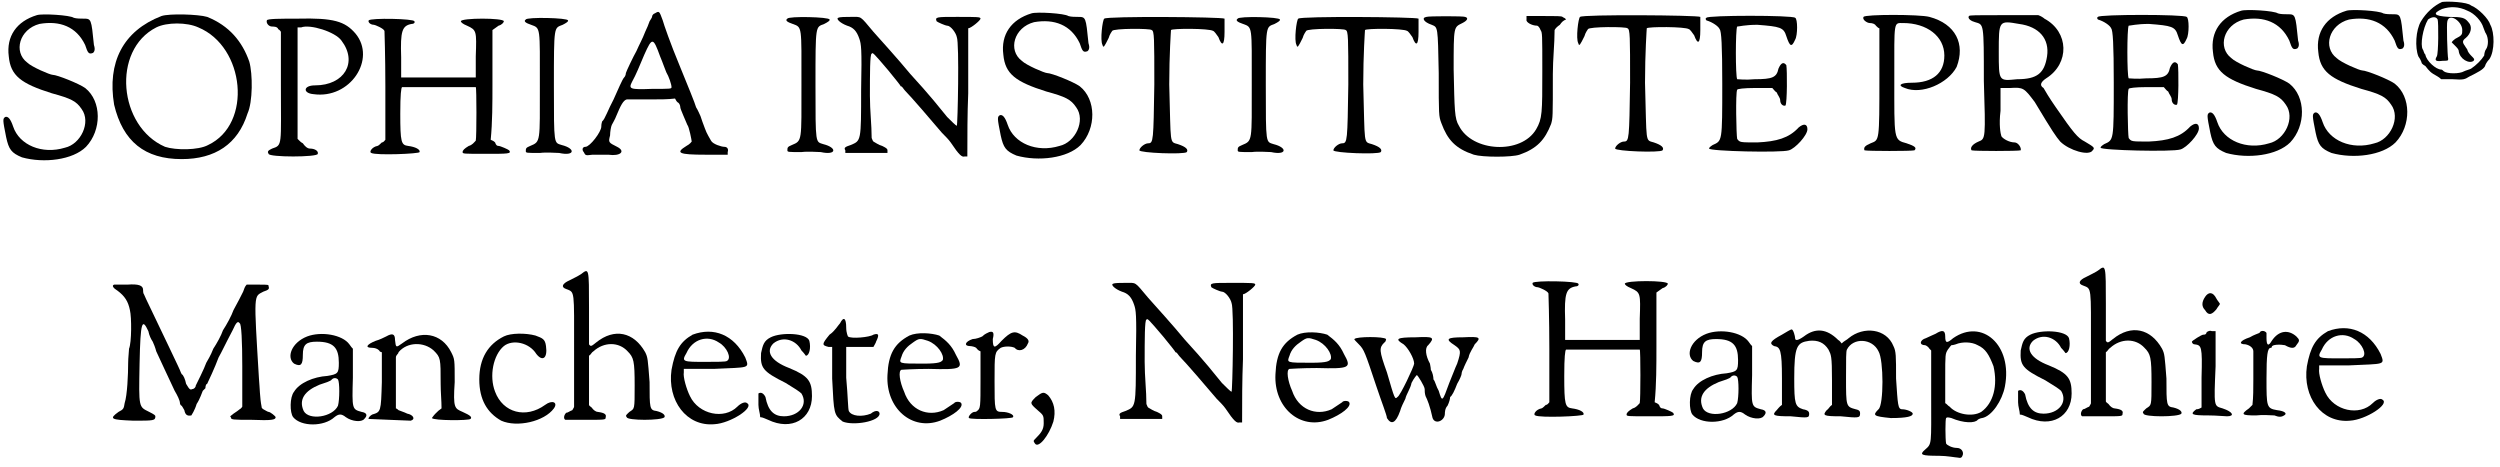 <?xml version='1.0' encoding='utf-8'?>
<svg xmlns="http://www.w3.org/2000/svg" xmlns:xlink="http://www.w3.org/1999/xlink" width="284px" height="53px" viewBox="0 0 2848 531" version="1.1">
<defs>
<path id="gl1354" d="M 42 3 C 19 10 7 27 10 50 C 12 72 24 81 59 92 C 81 98 87 101 93 110 C 104 125 92 150 74 154 C 48 162 22 151 15 130 C 12 121 9 118 6 119 C 3 121 3 122 7 142 C 10 156 13 160 25 165 C 50 172 83 168 98 153 C 116 134 116 101 97 86 C 90 81 65 71 60 71 C 57 71 36 62 31 57 C 15 45 22 19 45 13 C 68 9 87 16 97 37 C 100 46 101 48 106 46 C 107 45 109 43 107 37 C 104 7 104 7 95 7 C 92 7 87 7 84 6 C 80 3 48 1 42 3 z" fill="black"/><!-- width=122 height=177 -->
<path id="gl1590" d="M 59 4 C 15 21 -3 57 5 105 C 15 147 40 167 82 167 C 120 167 146 150 157 115 C 163 102 163 70 159 56 C 151 33 136 15 111 5 C 101 2 68 1 59 4 M 101 17 C 154 39 163 127 112 151 C 101 157 75 157 63 153 C 10 130 2 43 53 17 C 65 11 88 11 101 17 z" fill="black"/><!-- width=175 height=175 -->
<path id="gl1593" d="M 2 7 C 1 10 4 14 8 14 C 10 14 14 14 15 17 C 17 18 18 20 18 20 C 18 41 18 61 18 81 C 18 150 20 149 8 153 C 4 155 2 156 4 159 C 4 163 60 163 60 159 C 61 156 57 153 51 153 C 48 153 45 150 43 147 C 41 146 40 145 37 142 C 37 122 37 100 37 78 C 37 58 37 37 37 15 C 38 15 40 15 41 15 C 51 11 80 20 87 30 C 106 55 90 81 57 81 C 43 81 43 90 55 91 C 97 97 127 51 103 22 C 91 8 78 4 37 5 C 18 5 2 5 2 7 z" fill="black"/><!-- width=120 height=170 -->
<path id="gl1596" d="M 2 4 C 1 6 4 9 8 9 C 9 9 19 13 20 16 C 20 16 21 45 21 79 C 21 99 21 120 21 140 C 20 141 19 143 17 143 C 16 144 13 147 12 147 C 6 148 2 154 5 155 C 10 158 60 156 60 154 C 61 151 55 148 47 147 C 39 146 38 143 38 110 C 38 88 39 81 40 80 C 42 80 120 80 124 80 C 125 80 125 137 124 141 C 122 143 120 146 116 147 C 111 150 109 152 109 154 C 109 156 110 156 135 156 C 161 156 165 156 162 152 C 161 151 152 147 150 147 C 148 147 147 146 146 143 C 144 141 143 141 141 140 C 143 120 143 98 143 77 C 143 57 143 35 143 15 C 146 13 147 12 150 10 C 154 9 156 6 156 5 C 156 1 107 1 107 5 C 107 6 109 8 114 10 C 125 15 125 16 124 45 C 124 53 124 61 124 69 C 110 69 95 69 81 69 C 68 69 53 69 39 69 C 39 62 39 54 39 46 C 38 16 40 10 51 8 C 54 8 55 6 54 5 C 54 2 4 1 2 4 z" fill="black"/><!-- width=169 height=165 -->
<path id="gl1599" d="M 4 4 C 1 6 4 8 10 10 C 21 14 20 12 20 79 C 20 144 21 143 9 148 C 4 150 4 151 4 154 C 4 156 5 156 20 156 C 28 155 38 156 42 156 C 60 160 61 151 45 147 C 36 144 36 148 36 80 C 36 10 36 14 46 10 C 50 8 53 6 52 5 C 52 2 5 1 4 4 z" fill="black"/><!-- width=64 height=166 -->
<path id="gl1606" d="M 87 7 C 86 7 84 9 84 10 C 84 12 82 14 81 16 C 80 19 78 24 76 28 C 73 36 69 43 66 50 C 63 55 54 74 54 75 C 54 75 54 78 52 80 C 50 82 45 94 40 105 C 34 116 30 128 27 130 C 26 133 26 135 26 136 C 26 142 13 159 8 159 C 4 159 4 163 6 165 C 8 169 8 169 16 168 C 22 168 30 168 34 168 C 48 170 54 164 44 159 C 34 154 34 154 36 146 C 36 142 37 136 38 134 C 39 132 42 127 43 124 C 48 112 51 106 55 105 C 56 105 69 105 84 105 C 93 105 102 105 110 104 C 111 106 112 108 114 109 C 115 110 116 112 116 114 C 116 116 122 129 124 134 C 126 136 129 152 129 153 C 129 153 127 156 123 158 C 110 166 114 168 145 168 C 153 168 162 168 170 168 C 170 166 170 166 170 165 C 171 162 170 159 166 159 C 163 159 153 156 151 152 C 150 150 146 144 144 138 C 142 133 140 127 139 124 C 138 122 136 117 134 114 C 133 110 124 88 115 66 C 105 42 97 19 96 15 C 92 4 92 4 87 7 M 93 56 C 96 63 99 72 100 74 C 103 79 106 88 106 91 C 106 93 105 93 84 93 C 58 94 57 93 61 85 C 66 76 69 68 75 54 C 84 34 85 34 93 56 z" fill="black"/><!-- width=177 height=177 -->
<path id="gl1599" d="M 4 4 C 1 6 4 8 10 10 C 21 14 20 12 20 79 C 20 144 21 143 9 148 C 4 150 4 151 4 154 C 4 156 5 156 20 156 C 28 155 38 156 42 156 C 60 160 61 151 45 147 C 36 144 36 148 36 80 C 36 10 36 14 46 10 C 50 8 53 6 52 5 C 52 2 5 1 4 4 z" fill="black"/><!-- width=64 height=166 -->
<path id="gl1607" d="M 4 3 C 1 4 6 9 14 12 C 21 14 25 18 28 27 C 30 33 31 37 30 85 C 30 144 30 143 18 148 C 12 150 10 151 12 154 C 12 155 12 156 12 157 C 20 157 27 157 36 157 C 44 157 51 157 60 157 C 60 156 60 155 60 154 C 60 152 58 151 54 149 C 50 148 46 145 44 144 C 43 143 43 142 42 140 C 42 125 40 109 40 92 C 40 67 40 44 42 44 C 43 42 44 43 61 63 C 69 73 75 80 75 81 C 77 81 78 84 80 86 C 87 93 111 121 122 134 C 125 137 130 142 132 145 C 142 160 145 162 148 161 C 149 161 150 161 151 161 C 151 137 151 113 152 89 C 152 48 152 15 152 15 C 155 15 166 6 166 4 C 166 2 163 2 139 2 C 116 2 114 2 116 7 C 117 8 126 12 128 12 C 132 12 138 20 139 25 C 142 32 140 126 139 126 C 138 126 133 121 128 116 C 104 86 93 75 86 67 C 72 50 52 28 44 19 C 28 0 31 2 18 2 C 12 2 6 2 4 3 z" fill="black"/><!-- width=173 height=169 -->
<path id="gl1354" d="M 42 3 C 19 10 7 27 10 50 C 12 72 24 81 59 92 C 81 98 87 101 93 110 C 104 125 92 150 74 154 C 48 162 22 151 15 130 C 12 121 9 118 6 119 C 3 121 3 122 7 142 C 10 156 13 160 25 165 C 50 172 83 168 98 153 C 116 134 116 101 97 86 C 90 81 65 71 60 71 C 57 71 36 62 31 57 C 15 45 22 19 45 13 C 68 9 87 16 97 37 C 100 46 101 48 106 46 C 107 45 109 43 107 37 C 104 7 104 7 95 7 C 92 7 87 7 84 6 C 80 3 48 1 42 3 z" fill="black"/><!-- width=122 height=177 -->
<path id="gl1610" d="M 9 4 C 7 5 4 29 7 34 C 8 38 9 36 14 26 C 15 22 18 18 18 18 C 19 15 62 15 63 17 C 66 18 66 26 66 79 C 65 143 65 146 59 146 C 55 146 49 151 49 154 C 49 157 100 159 103 156 C 105 153 102 150 93 147 C 83 144 85 149 83 79 C 83 45 85 17 85 17 C 86 15 129 15 133 18 C 134 18 137 22 139 25 C 143 36 146 35 146 19 C 146 12 146 5 146 4 C 143 2 12 1 9 4 z" fill="black"/><!-- width=154 height=166 -->
<path id="gl1599" d="M 4 4 C 1 6 4 8 10 10 C 21 14 20 12 20 79 C 20 144 21 143 9 148 C 4 150 4 151 4 154 C 4 156 5 156 20 156 C 28 155 38 156 42 156 C 60 160 61 151 45 147 C 36 144 36 148 36 80 C 36 10 36 14 46 10 C 50 8 53 6 52 5 C 52 2 5 1 4 4 z" fill="black"/><!-- width=64 height=166 -->
<path id="gl1610" d="M 9 4 C 7 5 4 29 7 34 C 8 38 9 36 14 26 C 15 22 18 18 18 18 C 19 15 62 15 63 17 C 66 18 66 26 66 79 C 65 143 65 146 59 146 C 55 146 49 151 49 154 C 49 157 100 159 103 156 C 105 153 102 150 93 147 C 83 144 85 149 83 79 C 83 45 85 17 85 17 C 86 15 129 15 133 18 C 134 18 137 22 139 25 C 143 36 146 35 146 19 C 146 12 146 5 146 4 C 143 2 12 1 9 4 z" fill="black"/><!-- width=154 height=166 -->
<path id="gl1792" d="M 7 3 C 1 4 4 9 13 12 C 20 15 20 13 21 67 C 21 115 21 116 24 124 C 31 143 40 153 61 160 C 71 163 104 163 113 160 C 133 153 142 143 149 125 C 151 118 151 118 151 68 C 151 51 153 34 153 18 C 154 16 156 14 159 12 C 161 9 163 7 166 6 C 165 4 163 4 162 3 C 161 2 155 2 140 2 C 134 2 127 2 121 2 C 121 3 121 4 121 6 C 120 9 127 13 133 13 C 134 13 136 15 137 18 C 139 21 139 22 139 65 C 139 112 139 119 132 131 C 115 160 59 157 44 127 C 39 119 39 109 38 63 C 38 13 38 15 48 10 C 54 7 55 4 51 3 C 50 2 9 2 7 3 z" fill="black"/><!-- width=173 height=171 -->
<path id="gl1610" d="M 9 4 C 7 5 4 29 7 34 C 8 38 9 36 14 26 C 15 22 18 18 18 18 C 19 15 62 15 63 17 C 66 18 66 26 66 79 C 65 143 65 146 59 146 C 55 146 49 151 49 154 C 49 157 100 159 103 156 C 105 153 102 150 93 147 C 83 144 85 149 83 79 C 83 45 85 17 85 17 C 86 15 129 15 133 18 C 134 18 137 22 139 25 C 143 36 146 35 146 19 C 146 12 146 5 146 4 C 143 2 12 1 9 4 z" fill="black"/><!-- width=154 height=166 -->
<path id="gl1793" d="M 4 4 C 2 5 4 7 4 7 C 11 9 18 14 19 17 C 21 19 22 35 22 79 C 22 146 22 144 11 149 C 8 151 7 152 7 153 C 7 156 89 158 98 155 C 105 153 119 138 119 131 C 119 125 115 124 109 129 C 98 141 84 145 62 146 C 42 146 42 146 39 142 C 38 138 37 89 39 86 C 39 85 47 84 59 84 C 67 84 72 84 79 84 C 81 86 82 88 84 89 C 85 92 88 95 88 98 C 88 102 91 105 94 104 C 96 101 96 64 95 58 C 92 54 89 55 86 62 C 84 72 79 74 59 74 C 48 75 41 74 39 74 C 37 71 37 17 39 14 C 41 14 48 12 62 12 C 88 14 92 15 95 25 C 99 37 101 38 105 29 C 108 24 108 5 105 4 C 102 1 5 1 4 4 z" fill="black"/><!-- width=125 height=165 -->
<path id="gl1339" d="M 4 4 C 2 7 8 11 11 11 C 14 11 17 12 18 14 C 19 15 21 17 22 17 C 22 35 22 55 22 73 C 22 147 22 144 12 148 C 5 151 4 153 5 156 C 8 157 59 157 62 156 C 65 153 62 151 53 148 C 38 144 39 144 39 73 C 39 8 38 11 49 11 C 76 11 96 26 96 48 C 96 68 83 79 59 79 C 46 79 42 82 51 85 C 70 93 100 80 110 61 C 120 35 109 12 79 4 C 68 1 5 1 4 4 z" fill="black"/><!-- width=124 height=164 -->
<path id="gl1798" d="M 4 5 C 2 8 7 11 11 12 C 21 15 21 12 21 79 C 23 144 23 145 15 148 C 8 151 5 155 7 158 C 10 159 60 159 63 158 C 64 155 60 149 56 149 C 50 149 43 145 41 142 C 40 139 38 129 40 113 C 40 105 40 96 40 87 C 44 87 47 87 51 87 C 66 86 67 87 79 103 C 100 138 103 142 108 148 C 118 158 141 165 145 158 C 148 155 146 154 136 148 C 128 144 123 138 103 109 C 96 99 90 89 89 87 C 84 84 86 80 92 76 C 119 59 118 23 90 8 C 89 7 86 5 83 4 C 70 4 57 4 44 4 C 11 4 5 4 4 5 M 61 14 C 84 17 96 31 93 51 C 90 70 82 77 59 77 C 38 79 38 80 38 46 C 38 10 38 10 61 14 z" fill="black"/><!-- width=156 height=168 -->
<path id="gl1793" d="M 4 4 C 2 5 4 7 4 7 C 11 9 18 14 19 17 C 21 19 22 35 22 79 C 22 146 22 144 11 149 C 8 151 7 152 7 153 C 7 156 89 158 98 155 C 105 153 119 138 119 131 C 119 125 115 124 109 129 C 98 141 84 145 62 146 C 42 146 42 146 39 142 C 38 138 37 89 39 86 C 39 85 47 84 59 84 C 67 84 72 84 79 84 C 81 86 82 88 84 89 C 85 92 88 95 88 98 C 88 102 91 105 94 104 C 96 101 96 64 95 58 C 92 54 89 55 86 62 C 84 72 79 74 59 74 C 48 75 41 74 39 74 C 37 71 37 17 39 14 C 41 14 48 12 62 12 C 88 14 92 15 95 25 C 99 37 101 38 105 29 C 108 24 108 5 105 4 C 102 1 5 1 4 4 z" fill="black"/><!-- width=125 height=165 -->
<path id="gl1354" d="M 42 3 C 19 10 7 27 10 50 C 12 72 24 81 59 92 C 81 98 87 101 93 110 C 104 125 92 150 74 154 C 48 162 22 151 15 130 C 12 121 9 118 6 119 C 3 121 3 122 7 142 C 10 156 13 160 25 165 C 50 172 83 168 98 153 C 116 134 116 101 97 86 C 90 81 65 71 60 71 C 57 71 36 62 31 57 C 15 45 22 19 45 13 C 68 9 87 16 97 37 C 100 46 101 48 106 46 C 107 45 109 43 107 37 C 104 7 104 7 95 7 C 92 7 87 7 84 6 C 80 3 48 1 42 3 z" fill="black"/><!-- width=122 height=177 -->
<path id="gl1354" d="M 42 3 C 19 10 7 27 10 50 C 12 72 24 81 59 92 C 81 98 87 101 93 110 C 104 125 92 150 74 154 C 48 162 22 151 15 130 C 12 121 9 118 6 119 C 3 121 3 122 7 142 C 10 156 13 160 25 165 C 50 172 83 168 98 153 C 116 134 116 101 97 86 C 90 81 65 71 60 71 C 57 71 36 62 31 57 C 15 45 22 19 45 13 C 68 9 87 16 97 37 C 100 46 101 48 106 46 C 107 45 109 43 107 37 C 104 7 104 7 95 7 C 92 7 87 7 84 6 C 80 3 48 1 42 3 z" fill="black"/><!-- width=122 height=177 -->
<path id="gl1803" d="M 31 2 C 22 6 13 14 7 24 C 1 34 0 54 4 64 C 7 68 8 72 8 72 C 9 73 10 74 12 75 C 13 76 16 81 21 84 C 24 86 27 87 30 90 C 34 90 39 90 43 90 C 56 91 57 90 62 87 C 72 82 78 79 80 75 C 80 74 82 70 85 67 C 91 58 91 37 86 28 C 84 21 72 9 64 6 C 60 2 37 1 31 2 M 60 12 C 68 15 76 24 78 31 C 79 33 80 37 81 38 C 84 43 84 52 81 56 C 80 57 79 61 79 63 C 76 68 70 74 64 78 C 62 79 58 80 56 81 C 51 84 37 84 33 81 C 32 80 31 79 30 79 C 24 79 13 69 12 62 C 10 60 10 57 9 56 C 6 51 9 32 15 22 C 19 19 24 18 26 22 C 27 25 27 61 25 64 C 22 69 24 70 32 69 C 37 69 38 69 38 67 C 37 63 36 26 37 24 C 39 14 54 24 54 34 C 54 39 54 40 46 44 C 45 45 43 46 42 48 C 43 49 44 50 45 51 C 48 54 50 56 50 58 C 51 67 62 73 67 69 C 68 67 68 67 64 63 C 62 61 60 58 60 57 C 60 56 58 54 57 52 C 54 48 54 46 58 43 C 64 38 66 30 61 25 C 57 20 54 19 39 19 C 21 18 20 15 31 10 C 40 7 50 7 60 12 z" fill="black"/><!-- width=97 height=98 -->
<path id="gl1804" d="M 4 2 C 1 3 3 6 8 9 C 16 15 20 21 22 31 C 24 39 24 68 21 75 C 21 78 20 85 20 91 C 20 104 19 128 16 137 C 15 143 15 144 9 147 C -2 155 0 156 26 157 C 49 157 51 157 51 152 C 51 151 50 150 44 147 C 32 141 32 143 33 92 C 34 43 36 40 43 55 C 44 60 46 64 48 67 C 49 69 51 74 52 78 C 60 95 63 102 73 123 C 76 128 79 134 79 137 C 79 138 80 140 81 140 C 81 140 83 143 84 145 C 85 150 87 152 92 151 C 92 151 96 145 98 138 C 102 132 104 125 105 123 C 105 123 107 121 108 120 C 108 117 109 115 110 115 C 111 113 119 96 123 85 C 127 78 129 73 139 54 C 143 45 145 43 147 46 C 149 46 150 67 150 95 C 150 110 150 126 150 141 C 150 141 149 143 147 144 C 146 145 143 147 140 149 C 138 151 135 152 137 153 C 137 156 139 156 160 156 C 184 157 188 156 188 153 C 188 152 182 147 180 147 C 179 147 176 145 174 144 C 173 143 172 143 172 141 C 170 131 170 120 169 109 C 163 10 163 16 174 10 C 180 8 181 7 180 4 C 180 2 180 2 168 2 C 163 2 160 2 155 2 C 153 4 152 7 151 10 C 149 14 144 24 140 31 C 138 37 132 48 128 54 C 126 60 121 69 117 75 C 114 83 110 89 109 91 C 107 97 98 115 97 117 C 97 119 95 121 93 121 C 91 122 90 122 86 115 C 85 110 83 105 81 104 C 81 104 80 102 80 102 C 79 99 76 93 67 74 C 50 38 39 16 38 13 C 37 12 37 9 37 8 C 37 3 32 1 19 2 C 12 2 4 2 4 2 z" fill="black"/><!-- width=197 height=164 -->
<path id="gl1024" d="M 24 6 C 6 13 0 30 9 37 C 17 41 19 38 19 27 C 19 15 23 12 35 12 C 54 12 60 19 60 36 C 60 48 59 49 47 51 C 31 52 15 59 9 69 C 4 75 4 93 8 98 C 17 109 43 109 55 98 C 60 94 63 94 68 98 C 75 103 86 104 89 100 C 93 96 92 93 86 92 C 75 89 75 89 76 53 C 76 42 76 31 76 20 C 75 19 74 18 72 15 C 64 4 40 0 24 6 M 59 55 C 61 58 61 78 59 85 C 53 98 26 102 20 91 C 14 78 21 68 38 61 C 44 59 51 57 52 55 C 54 53 57 53 59 55 z" fill="black"/><!-- width=99 height=115 -->
<path id="gl22" d="M 26 8 C 24 9 18 12 14 13 C 4 17 1 21 10 21 C 13 21 16 22 18 24 C 18 25 20 26 21 26 C 21 37 21 49 21 60 C 20 94 20 94 10 97 C 8 98 5 101 6 102 C 8 102 50 104 54 104 C 60 102 56 97 50 96 C 46 94 42 93 40 92 C 40 92 38 90 37 90 C 37 81 37 70 37 61 C 37 50 37 41 37 32 C 37 29 40 28 40 26 C 50 14 69 14 80 24 C 88 32 88 33 88 62 C 88 72 89 81 89 90 C 86 92 85 93 82 96 C 80 98 78 101 78 101 C 80 104 120 104 122 102 C 124 100 122 98 113 94 C 104 90 102 90 104 60 C 104 34 104 34 100 26 C 89 4 65 0 44 16 C 37 21 37 21 36 12 C 36 5 33 4 26 8 z" fill="black"/><!-- width=130 height=110 -->
<path id="gl1805" d="M 34 6 C 16 15 6 31 6 55 C 6 78 15 93 31 102 C 49 110 80 103 91 88 C 96 81 89 78 81 84 C 59 100 33 93 24 69 C 17 51 22 27 34 17 C 44 9 63 13 71 26 C 78 35 84 31 82 17 C 81 9 78 8 70 5 C 59 2 42 2 34 6 z" fill="black"/><!-- width=100 height=116 -->
<path id="gl1808" d="M 26 7 C 23 9 17 12 13 14 C 4 18 3 22 9 24 C 19 28 18 24 18 95 C 18 116 18 137 18 158 C 18 159 17 160 16 162 C 13 163 11 165 9 165 C 6 168 6 172 8 173 C 8 173 19 173 32 173 C 54 173 54 173 54 170 C 55 167 53 165 45 164 C 43 164 40 162 38 159 C 37 158 35 157 35 156 C 35 147 35 137 35 128 C 35 118 35 110 35 100 C 37 99 38 96 40 95 C 52 84 69 84 79 95 C 86 102 87 106 87 134 C 87 162 87 160 81 164 C 78 167 76 168 78 170 C 78 174 118 174 121 170 C 122 168 120 165 112 163 C 104 162 104 160 104 130 C 102 104 102 102 99 96 C 86 73 64 68 43 85 C 38 89 37 90 35 87 C 35 87 35 69 35 45 C 35 0 35 0 26 7 z" fill="black"/><!-- width=128 height=182 -->
<path id="gl512" d="M 29 5 C 15 13 9 23 5 45 C 0 80 22 110 54 107 C 72 106 100 88 91 83 C 89 81 84 83 80 87 C 65 102 36 96 26 75 C 22 67 18 53 19 48 C 19 46 19 45 19 44 C 31 44 42 44 53 44 C 94 42 94 44 89 31 C 76 5 53 -4 29 5 M 59 14 C 68 19 74 32 68 35 C 67 36 55 36 44 36 C 18 36 16 36 22 26 C 29 10 46 5 59 14 z" fill="black"/><!-- width=98 height=115 -->
<path id="gl30" d="M 18 6 C 10 10 9 15 7 24 C 6 41 9 45 35 58 C 45 64 51 68 53 70 C 61 83 50 96 33 96 C 22 96 15 90 12 74 C 10 70 7 68 4 70 C 4 71 4 76 4 83 C 4 88 6 93 6 97 C 9 97 12 99 15 100 C 42 113 65 99 65 73 C 65 56 61 50 39 41 C 18 33 12 22 21 13 C 32 4 47 9 53 21 C 56 24 58 27 58 27 C 62 27 64 18 62 10 C 59 1 30 0 18 6 z" fill="black"/><!-- width=74 height=113 -->
<path id="gl5" d="M 23 8 C 21 10 17 17 11 21 C 2 32 2 33 10 35 C 11 35 13 35 14 35 C 14 46 14 60 14 71 C 16 112 16 112 26 120 C 38 125 68 120 68 111 C 68 108 64 106 58 111 C 48 115 36 114 33 108 C 32 106 32 92 30 70 C 30 58 30 46 30 35 C 35 35 40 35 45 35 C 51 35 55 35 61 35 C 62 33 64 30 64 29 C 68 21 67 19 61 21 C 57 24 35 26 32 23 C 32 23 30 19 30 13 C 30 2 27 0 23 8 z" fill="black"/><!-- width=76 height=130 -->
<path id="gl1351" d="M 33 4 C 16 13 9 25 8 49 C 6 87 36 113 68 101 C 83 95 95 86 92 81 C 91 79 85 79 84 81 C 81 83 78 85 72 89 C 54 97 34 89 27 68 C 22 57 20 44 24 43 C 24 43 38 42 55 42 C 93 43 95 42 86 26 C 81 15 75 10 67 4 C 58 1 42 0 33 4 M 54 10 C 65 14 73 26 71 32 C 69 34 68 36 49 36 C 20 36 21 36 24 28 C 26 21 31 16 37 12 C 44 7 45 7 54 10 z" fill="black"/><!-- width=101 height=110 -->
<path id="gl768" d="M 29 2 C 27 3 24 4 21 7 C 19 8 14 10 10 10 C 1 13 0 18 7 18 C 9 18 13 19 14 20 C 15 21 16 23 19 24 C 19 33 19 44 19 55 C 19 88 19 89 15 92 C 14 93 13 93 12 93 C 9 93 4 99 6 100 C 7 102 56 101 56 99 C 58 96 50 93 44 93 C 35 93 35 92 35 58 C 35 26 35 25 42 20 C 46 18 54 18 58 20 C 62 25 70 23 73 15 C 75 12 73 9 67 6 C 58 0 54 1 43 12 C 35 21 33 21 33 10 C 35 2 33 1 29 2 z" fill="black"/><!-- width=81 height=108 -->
<path id="gl535" d="M 8 7 C 1 14 1 14 10 22 C 17 28 17 28 17 37 C 17 44 14 48 8 54 C 5 57 5 57 7 60 C 11 66 23 51 28 35 C 31 23 29 13 22 5 C 17 1 16 1 8 7 z" fill="black"/><!-- width=40 height=72 -->
<path id="gl1607" d="M 4 3 C 1 4 6 9 14 12 C 21 14 25 18 28 27 C 30 33 31 37 30 85 C 30 144 30 143 18 148 C 12 150 10 151 12 154 C 12 155 12 156 12 157 C 20 157 27 157 36 157 C 44 157 51 157 60 157 C 60 156 60 155 60 154 C 60 152 58 151 54 149 C 50 148 46 145 44 144 C 43 143 43 142 42 140 C 42 125 40 109 40 92 C 40 67 40 44 42 44 C 43 42 44 43 61 63 C 69 73 75 80 75 81 C 77 81 78 84 80 86 C 87 93 111 121 122 134 C 125 137 130 142 132 145 C 142 160 145 162 148 161 C 149 161 150 161 151 161 C 151 137 151 113 152 89 C 152 48 152 15 152 15 C 155 15 166 6 166 4 C 166 2 163 2 139 2 C 116 2 114 2 116 7 C 117 8 126 12 128 12 C 132 12 138 20 139 25 C 142 32 140 126 139 126 C 138 126 133 121 128 116 C 104 86 93 75 86 67 C 72 50 52 28 44 19 C 28 0 31 2 18 2 C 12 2 6 2 4 3 z" fill="black"/><!-- width=173 height=169 -->
<path id="gl1351" d="M 33 4 C 16 13 9 25 8 49 C 6 87 36 113 68 101 C 83 95 95 86 92 81 C 91 79 85 79 84 81 C 81 83 78 85 72 89 C 54 97 34 89 27 68 C 22 57 20 44 24 43 C 24 43 38 42 55 42 C 93 43 95 42 86 26 C 81 15 75 10 67 4 C 58 1 42 0 33 4 M 54 10 C 65 14 73 26 71 32 C 69 34 68 36 49 36 C 20 36 21 36 24 28 C 26 21 31 16 37 12 C 44 7 45 7 54 10 z" fill="black"/><!-- width=101 height=110 -->
<path id="gl526" d="M 5 4 C 4 4 7 7 10 10 C 16 16 17 19 30 58 C 36 76 42 91 42 94 C 47 102 52 100 57 86 C 58 82 61 76 63 72 C 64 67 69 60 70 54 C 73 48 76 45 76 45 C 77 45 85 58 85 61 C 85 63 85 66 86 69 C 88 73 91 80 94 94 C 97 102 108 97 108 89 C 108 88 108 83 111 80 C 113 76 114 72 114 70 C 116 69 119 63 122 55 C 125 50 127 45 127 44 C 127 44 127 41 129 38 C 130 35 133 29 135 25 C 136 19 141 13 142 10 C 150 2 148 1 129 2 C 110 2 108 4 119 11 C 126 16 127 17 122 32 C 120 36 116 47 113 54 C 105 76 105 76 101 63 C 98 58 97 52 95 50 C 95 47 94 42 92 39 C 92 36 91 33 91 32 C 86 23 85 14 89 11 C 97 2 95 1 75 2 C 52 2 51 4 61 10 C 66 14 73 26 73 32 C 73 35 57 69 54 70 C 51 73 51 73 42 42 C 33 17 33 14 39 8 C 41 7 41 4 41 4 C 39 1 7 1 5 4 z" fill="black"/><!-- width=154 height=107 -->
<path id="gl1596" d="M 2 4 C 1 6 4 9 8 9 C 9 9 19 13 20 16 C 20 16 21 45 21 79 C 21 99 21 120 21 140 C 20 141 19 143 17 143 C 16 144 13 147 12 147 C 6 148 2 154 5 155 C 10 158 60 156 60 154 C 61 151 55 148 47 147 C 39 146 38 143 38 110 C 38 88 39 81 40 80 C 42 80 120 80 124 80 C 125 80 125 137 124 141 C 122 143 120 146 116 147 C 111 150 109 152 109 154 C 109 156 110 156 135 156 C 161 156 165 156 162 152 C 161 151 152 147 150 147 C 148 147 147 146 146 143 C 144 141 143 141 141 140 C 143 120 143 98 143 77 C 143 57 143 35 143 15 C 146 13 147 12 150 10 C 154 9 156 6 156 5 C 156 1 107 1 107 5 C 107 6 109 8 114 10 C 125 15 125 16 124 45 C 124 53 124 61 124 69 C 110 69 95 69 81 69 C 68 69 53 69 39 69 C 39 62 39 54 39 46 C 38 16 40 10 51 8 C 54 8 55 6 54 5 C 54 2 4 1 2 4 z" fill="black"/><!-- width=169 height=165 -->
<path id="gl1024" d="M 24 6 C 6 13 0 30 9 37 C 17 41 19 38 19 27 C 19 15 23 12 35 12 C 54 12 60 19 60 36 C 60 48 59 49 47 51 C 31 52 15 59 9 69 C 4 75 4 93 8 98 C 17 109 43 109 55 98 C 60 94 63 94 68 98 C 75 103 86 104 89 100 C 93 96 92 93 86 92 C 75 89 75 89 76 53 C 76 42 76 31 76 20 C 75 19 74 18 72 15 C 64 4 40 0 24 6 M 59 55 C 61 58 61 78 59 85 C 53 98 26 102 20 91 C 14 78 21 68 38 61 C 44 59 51 57 52 55 C 54 53 57 53 59 55 z" fill="black"/><!-- width=99 height=115 -->
<path id="gl1809" d="M 17 8 C 4 15 2 18 8 21 C 15 22 17 25 17 58 C 17 68 17 78 17 88 C 14 90 12 93 11 94 C 5 100 7 101 27 101 C 47 103 48 103 48 98 C 48 96 47 94 41 93 C 32 90 31 87 31 58 C 31 21 34 17 48 15 C 58 14 65 17 70 25 C 73 31 74 32 74 60 C 74 70 74 80 74 88 C 71 90 70 93 68 94 C 63 100 64 101 84 101 C 104 103 106 103 106 98 C 106 96 106 94 101 93 C 90 90 90 90 90 57 C 90 35 90 27 91 25 C 98 11 120 12 127 27 C 133 37 133 88 127 93 C 120 100 121 101 141 103 C 160 103 166 101 166 98 C 166 96 159 93 154 93 C 149 93 149 88 147 58 C 147 32 147 27 144 21 C 136 1 110 -2 93 12 C 91 14 88 15 85 18 C 84 17 83 15 81 14 C 68 1 55 0 42 10 C 35 15 32 15 32 12 C 32 10 30 2 28 2 C 27 2 22 5 17 8 z" fill="black"/><!-- width=173 height=111 -->
<path id="gl1812" d="M 20 7 C 18 8 13 10 9 12 C 2 14 1 20 8 20 C 9 20 12 22 13 24 C 14 25 15 26 15 26 C 15 44 15 61 15 78 C 15 134 16 132 8 139 C 1 145 4 146 24 146 C 33 146 43 148 45 148 C 49 149 50 148 51 145 C 52 142 50 137 44 137 C 39 137 33 134 32 132 C 31 127 31 104 32 103 C 33 102 34 102 38 103 C 52 109 65 109 68 105 C 69 104 72 103 73 103 C 84 101 96 83 99 67 C 108 20 73 -11 40 12 C 33 18 31 18 31 10 C 31 3 28 2 20 7 M 68 20 C 77 24 81 31 86 44 C 91 66 86 86 72 96 C 62 102 44 99 36 90 C 34 89 33 87 31 86 C 31 77 31 67 31 57 C 31 30 31 30 34 25 C 36 22 38 20 38 20 C 38 20 40 20 43 19 C 50 16 61 16 68 20 z" fill="black"/><!-- width=110 height=158 -->
<path id="gl30" d="M 18 6 C 10 10 9 15 7 24 C 6 41 9 45 35 58 C 45 64 51 68 53 70 C 61 83 50 96 33 96 C 22 96 15 90 12 74 C 10 70 7 68 4 70 C 4 71 4 76 4 83 C 4 88 6 93 6 97 C 9 97 12 99 15 100 C 42 113 65 99 65 73 C 65 56 61 50 39 41 C 18 33 12 22 21 13 C 32 4 47 9 53 21 C 56 24 58 27 58 27 C 62 27 64 18 62 10 C 59 1 30 0 18 6 z" fill="black"/><!-- width=74 height=113 -->
<path id="gl1808" d="M 26 7 C 23 9 17 12 13 14 C 4 18 3 22 9 24 C 19 28 18 24 18 95 C 18 116 18 137 18 158 C 18 159 17 160 16 162 C 13 163 11 165 9 165 C 6 168 6 172 8 173 C 8 173 19 173 32 173 C 54 173 54 173 54 170 C 55 167 53 165 45 164 C 43 164 40 162 38 159 C 37 158 35 157 35 156 C 35 147 35 137 35 128 C 35 118 35 110 35 100 C 37 99 38 96 40 95 C 52 84 69 84 79 95 C 86 102 87 106 87 134 C 87 162 87 160 81 164 C 78 167 76 168 78 170 C 78 174 118 174 121 170 C 122 168 120 165 112 163 C 104 162 104 160 104 130 C 102 104 102 102 99 96 C 86 73 64 68 43 85 C 38 89 37 90 35 87 C 35 87 35 69 35 45 C 35 0 35 0 26 7 z" fill="black"/><!-- width=128 height=182 -->
<path id="gl19" d="M 20 6 C 16 12 16 17 20 21 C 24 28 28 26 33 20 C 34 18 36 16 37 14 C 36 12 34 10 33 8 C 29 0 24 0 20 6 M 22 46 C 21 49 20 49 18 49 C 16 49 5 56 5 57 C 5 58 6 60 8 60 C 16 61 17 62 16 98 C 16 109 16 121 16 132 C 14 133 13 134 10 134 C 2 140 5 141 24 141 C 33 141 42 142 45 142 C 54 142 52 137 40 133 C 30 130 30 132 32 85 C 32 72 32 58 32 45 C 30 45 29 45 28 45 C 25 44 24 45 22 46 z" fill="black"/><!-- width=58 height=149 -->
<path id="gl263" d="M 24 8 C 22 9 18 10 13 13 C 1 17 0 21 8 21 C 13 22 17 25 17 29 C 17 30 17 45 17 61 C 17 72 17 81 16 90 C 14 92 13 93 12 94 C 2 101 4 102 20 102 C 28 101 37 102 41 102 C 46 104 49 104 52 102 C 56 100 53 97 44 96 C 32 94 32 92 32 60 C 32 33 33 25 37 25 C 38 25 38 24 38 24 C 38 21 48 21 53 22 C 60 26 64 26 66 22 C 70 17 70 16 66 12 C 57 4 46 5 38 17 C 34 24 32 22 32 14 C 32 12 32 8 32 8 C 30 5 25 5 24 8 z" fill="black"/><!-- width=77 height=110 -->
<path id="gl512" d="M 29 5 C 15 13 9 23 5 45 C 0 80 22 110 54 107 C 72 106 100 88 91 83 C 89 81 84 83 80 87 C 65 102 36 96 26 75 C 22 67 18 53 19 48 C 19 46 19 45 19 44 C 31 44 42 44 53 44 C 94 42 94 44 89 31 C 76 5 53 -4 29 5 M 59 14 C 68 19 74 32 68 35 C 67 36 55 36 44 36 C 18 36 16 36 22 26 C 29 10 46 5 59 14 z" fill="black"/><!-- width=98 height=115 -->
</defs>
<use xlink:href="#gl1354" x="0" y="14"/>
<use xlink:href="#gl1590" x="125" y="14"/>
<use xlink:href="#gl1593" x="302" y="16"/>
<use xlink:href="#gl1596" x="418" y="19"/>
<use xlink:href="#gl1599" x="595" y="18"/>
<use xlink:href="#gl1606" x="659" y="8"/>
<use xlink:href="#gl1599" x="893" y="17"/>
<use xlink:href="#gl1607" x="951" y="17"/>
<use xlink:href="#gl1354" x="1133" y="12"/>
<use xlink:href="#gl1610" x="1249" y="17"/>
<use xlink:href="#gl1599" x="1406" y="17"/>
<use xlink:href="#gl1610" x="1470" y="17"/>
<use xlink:href="#gl1792" x="1618" y="16"/>
<use xlink:href="#gl1610" x="1791" y="15"/>
<use xlink:href="#gl1793" x="1940" y="16"/>
<use xlink:href="#gl1339" x="2119" y="15"/>
<use xlink:href="#gl1798" x="2239" y="13"/>
<use xlink:href="#gl1793" x="2386" y="15"/>
<use xlink:href="#gl1354" x="2511" y="9"/>
<use xlink:href="#gl1354" x="2631" y="9"/>
<use xlink:href="#gl1803" x="2751" y="0"/>
<use xlink:href="#gl1804" x="126" y="322"/>
<use xlink:href="#gl1024" x="326" y="377"/>
<use xlink:href="#gl22" x="414" y="375"/>
<use xlink:href="#gl1805" x="540" y="377"/>
<use xlink:href="#gl1808" x="636" y="305"/>
<use xlink:href="#gl512" x="760" y="376"/>
<use xlink:href="#gl30" x="860" y="378"/>
<use xlink:href="#gl5" x="934" y="360"/>
<use xlink:href="#gl1351" x="1003" y="378"/>
<use xlink:href="#gl768" x="1098" y="376"/>
<use xlink:href="#gl535" x="1172" y="445"/>
<use xlink:href="#gl1607" x="1264" y="320"/>
<use xlink:href="#gl1351" x="1445" y="377"/>
<use xlink:href="#gl526" x="1538" y="382"/>
<use xlink:href="#gl1596" x="1744" y="318"/>
<use xlink:href="#gl1024" x="1920" y="374"/>
<use xlink:href="#gl1809" x="2013" y="373"/>
<use xlink:href="#gl1812" x="2185" y="373"/>
<use xlink:href="#gl30" x="2295" y="375"/>
<use xlink:href="#gl1808" x="2364" y="301"/>
<use xlink:href="#gl19" x="2492" y="332"/>
<use xlink:href="#gl263" x="2550" y="371"/>
<use xlink:href="#gl512" x="2623" y="372"/>
</svg>
